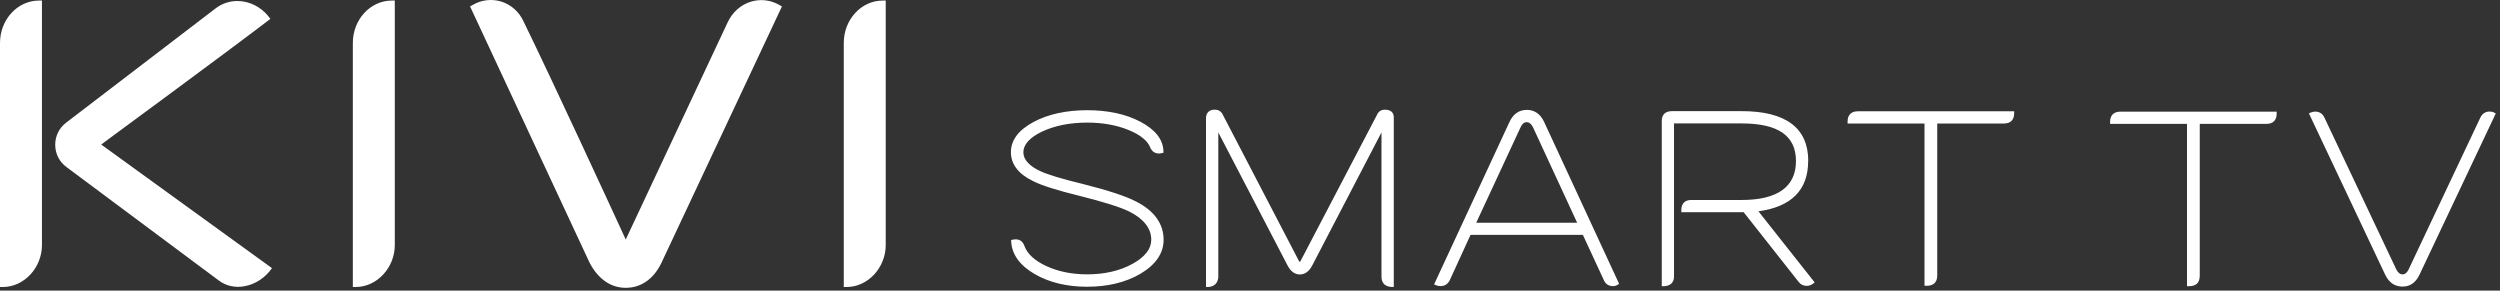 <svg width="456" height="53" viewBox="0 0 456 53" fill="none" xmlns="http://www.w3.org/2000/svg">
<rect x="0" y="0" width="456" height="53" fill="#333333" stroke="none"/>
<path d="M153.904 7.834V52.348H154.438C158.292 52.348 161.556 48.842 161.556 44.69V0.101H161.021C157.092 0.101 153.904 3.569 153.904 7.834ZM207.318 36.807C205.471 35.822 202.16 34.726 197.49 33.554C193.777 32.654 191.207 31.876 189.848 31.258C187.728 30.292 186.659 29.111 186.659 27.761C186.659 26.412 187.794 25.09 190.017 24.031C192.333 22.925 195.127 22.362 198.306 22.362C201.11 22.362 203.642 22.812 205.827 23.703C207.956 24.574 209.297 25.634 209.784 26.861C210.169 27.789 210.91 28.164 211.913 27.93L212.213 27.864V27.555C212.138 25.437 210.722 23.637 208.003 22.203C205.358 20.806 202.095 20.103 198.297 20.103C194.499 20.103 191.179 20.825 188.516 22.25C185.778 23.712 184.39 25.568 184.39 27.752C184.39 29.936 185.731 31.717 188.375 33.001C189.904 33.798 192.783 34.716 196.928 35.729C201.298 36.825 204.345 37.781 205.986 38.587C208.64 39.928 209.991 41.662 209.991 43.743C209.991 45.383 208.856 46.855 206.615 48.101C204.298 49.386 201.504 50.042 198.306 50.042C195.53 50.042 193.036 49.536 190.87 48.542C188.751 47.567 187.41 46.339 186.875 44.905C186.528 43.893 185.787 43.49 184.737 43.715L184.427 43.78L184.446 44.099C184.578 46.424 186.022 48.411 188.722 49.986C191.367 51.523 194.593 52.301 198.297 52.301C202.001 52.301 205.283 51.523 207.946 49.976C210.797 48.308 212.241 46.208 212.241 43.743C212.241 40.837 210.581 38.494 207.309 36.797L207.318 36.807ZM0 7.834V52.348H0.535C4.389 52.348 7.652 48.842 7.652 44.69V0.101H7.118C3.198 0.101 0 3.569 0 7.834ZM136.93 0.316C135.102 0.888 133.62 2.21 132.748 4.028L114.134 43.687L113.993 43.377C111.077 37.041 101.118 15.454 95.482 3.878C94.657 2.125 93.222 0.851 91.44 0.288C89.715 -0.246 87.83 -0.031 86.264 0.879L85.739 1.169L107.579 47.998C109.164 50.942 111.433 52.498 114.143 52.498C116.853 52.498 119.188 50.951 120.614 48.008L142.557 1.319L142.632 1.169L142.116 0.888C140.522 -0.021 138.684 -0.227 136.93 0.316ZM64.358 7.834V52.348H64.892C68.746 52.348 72.01 48.842 72.01 44.69V0.101H71.475C67.546 0.101 64.358 3.569 64.358 7.834ZM18.83 26.084C19.055 25.915 41.561 9.38 49.316 3.447C48.154 1.769 46.4 0.626 44.468 0.288C44.074 0.222 43.68 0.185 43.287 0.185C41.852 0.185 40.473 0.644 39.32 1.535L12.041 22.39C10.784 23.356 10.062 24.828 10.071 26.43C10.081 28.033 10.812 29.495 12.088 30.442L39.939 51.185C41.252 52.169 42.93 52.526 44.656 52.198C46.616 51.832 48.444 50.604 49.607 48.907L18.464 26.365L18.839 26.093L18.83 26.084ZM384.881 22.231V22.597H398.91V52.198H399.323C400.438 52.198 401.095 51.673 401.207 50.679C401.226 50.52 401.236 50.37 401.236 50.22V22.597H413.398C414.608 22.597 415.264 21.931 415.264 20.731V20.366H386.747C385.547 20.366 384.881 21.031 384.881 22.231ZM454.922 20.525C454.687 20.403 454.406 20.347 454.106 20.347C453.346 20.347 452.765 20.722 452.418 21.444L439.336 49.133C439.055 49.742 438.689 50.042 438.22 50.042C437.752 50.042 437.367 49.732 437.058 49.086L423.976 21.453C423.638 20.731 423.057 20.356 422.288 20.356C422.025 20.356 421.754 20.413 421.491 20.525L421.144 20.675L435.032 50.051C435.717 51.523 436.786 52.273 438.211 52.273C439.636 52.273 440.659 51.523 441.343 50.051L455.203 20.75L455.231 20.694L454.912 20.535L454.922 20.525ZM252.621 20C252.067 20 251.627 20.216 251.336 20.619L237.345 47.37C237.223 47.614 237.129 47.745 237.082 47.801C237.026 47.755 236.932 47.633 236.801 47.361L222.978 20.806C222.697 20.281 222.209 20 221.572 20C220.625 20 220.062 20.497 219.978 21.397V52.348H220.353C221.45 52.291 222.097 51.701 222.219 50.604V24.153L234.841 48.401C235.413 49.507 236.173 50.06 237.101 50.06C238.029 50.06 238.789 49.498 239.361 48.401L251.983 24.153V50.464C251.983 51.635 252.649 52.301 253.849 52.338H254.224V21.406C254.224 20.881 254.018 20.01 252.63 20.01L252.621 20ZM337 22.165V22.531H351.028V52.123H351.441C352.557 52.123 353.213 51.598 353.326 50.614C353.345 50.454 353.354 50.304 353.354 50.154V22.531H365.517C366.726 22.531 367.383 21.866 367.383 20.666V20.3H338.866C337.665 20.3 337 20.966 337 22.165ZM278.465 20.047C277.068 20.047 275.999 20.797 275.314 22.278L261.604 51.813L261.576 51.87L261.923 52.02C262.186 52.132 262.458 52.188 262.73 52.188C263.489 52.188 264.08 51.823 264.427 51.129L268.225 42.843H288.715L292.56 51.129C292.869 51.823 293.441 52.188 294.21 52.188C294.529 52.188 294.82 52.104 295.063 51.935L295.326 51.766L281.663 22.269C280.978 20.788 279.9 20.038 278.465 20.038V20.047ZM269.266 40.621L277.34 23.243C277.621 22.597 277.996 22.287 278.465 22.287C278.934 22.287 279.328 22.606 279.637 23.253L287.674 40.631H269.275L269.266 40.621ZM329.826 29.373C329.826 23.337 325.737 20.272 317.663 20.272H304.975C303.766 20.272 303.109 20.9 303.109 22.044V52.207H303.484C304.685 52.16 305.341 51.532 305.341 50.426V22.512H317.663C324.34 22.512 327.585 24.762 327.585 29.373C327.585 33.985 324.34 36.478 317.663 36.478H308.454C307.31 36.478 306.673 37.144 306.673 38.344V38.709H318.048L328.082 51.429C328.438 51.898 328.926 52.141 329.544 52.141C329.966 52.141 330.36 52.001 330.707 51.738L330.998 51.513L320.739 38.541C326.759 37.725 329.807 34.641 329.807 29.383L329.826 29.373Z" fill="white"/>
</svg>
